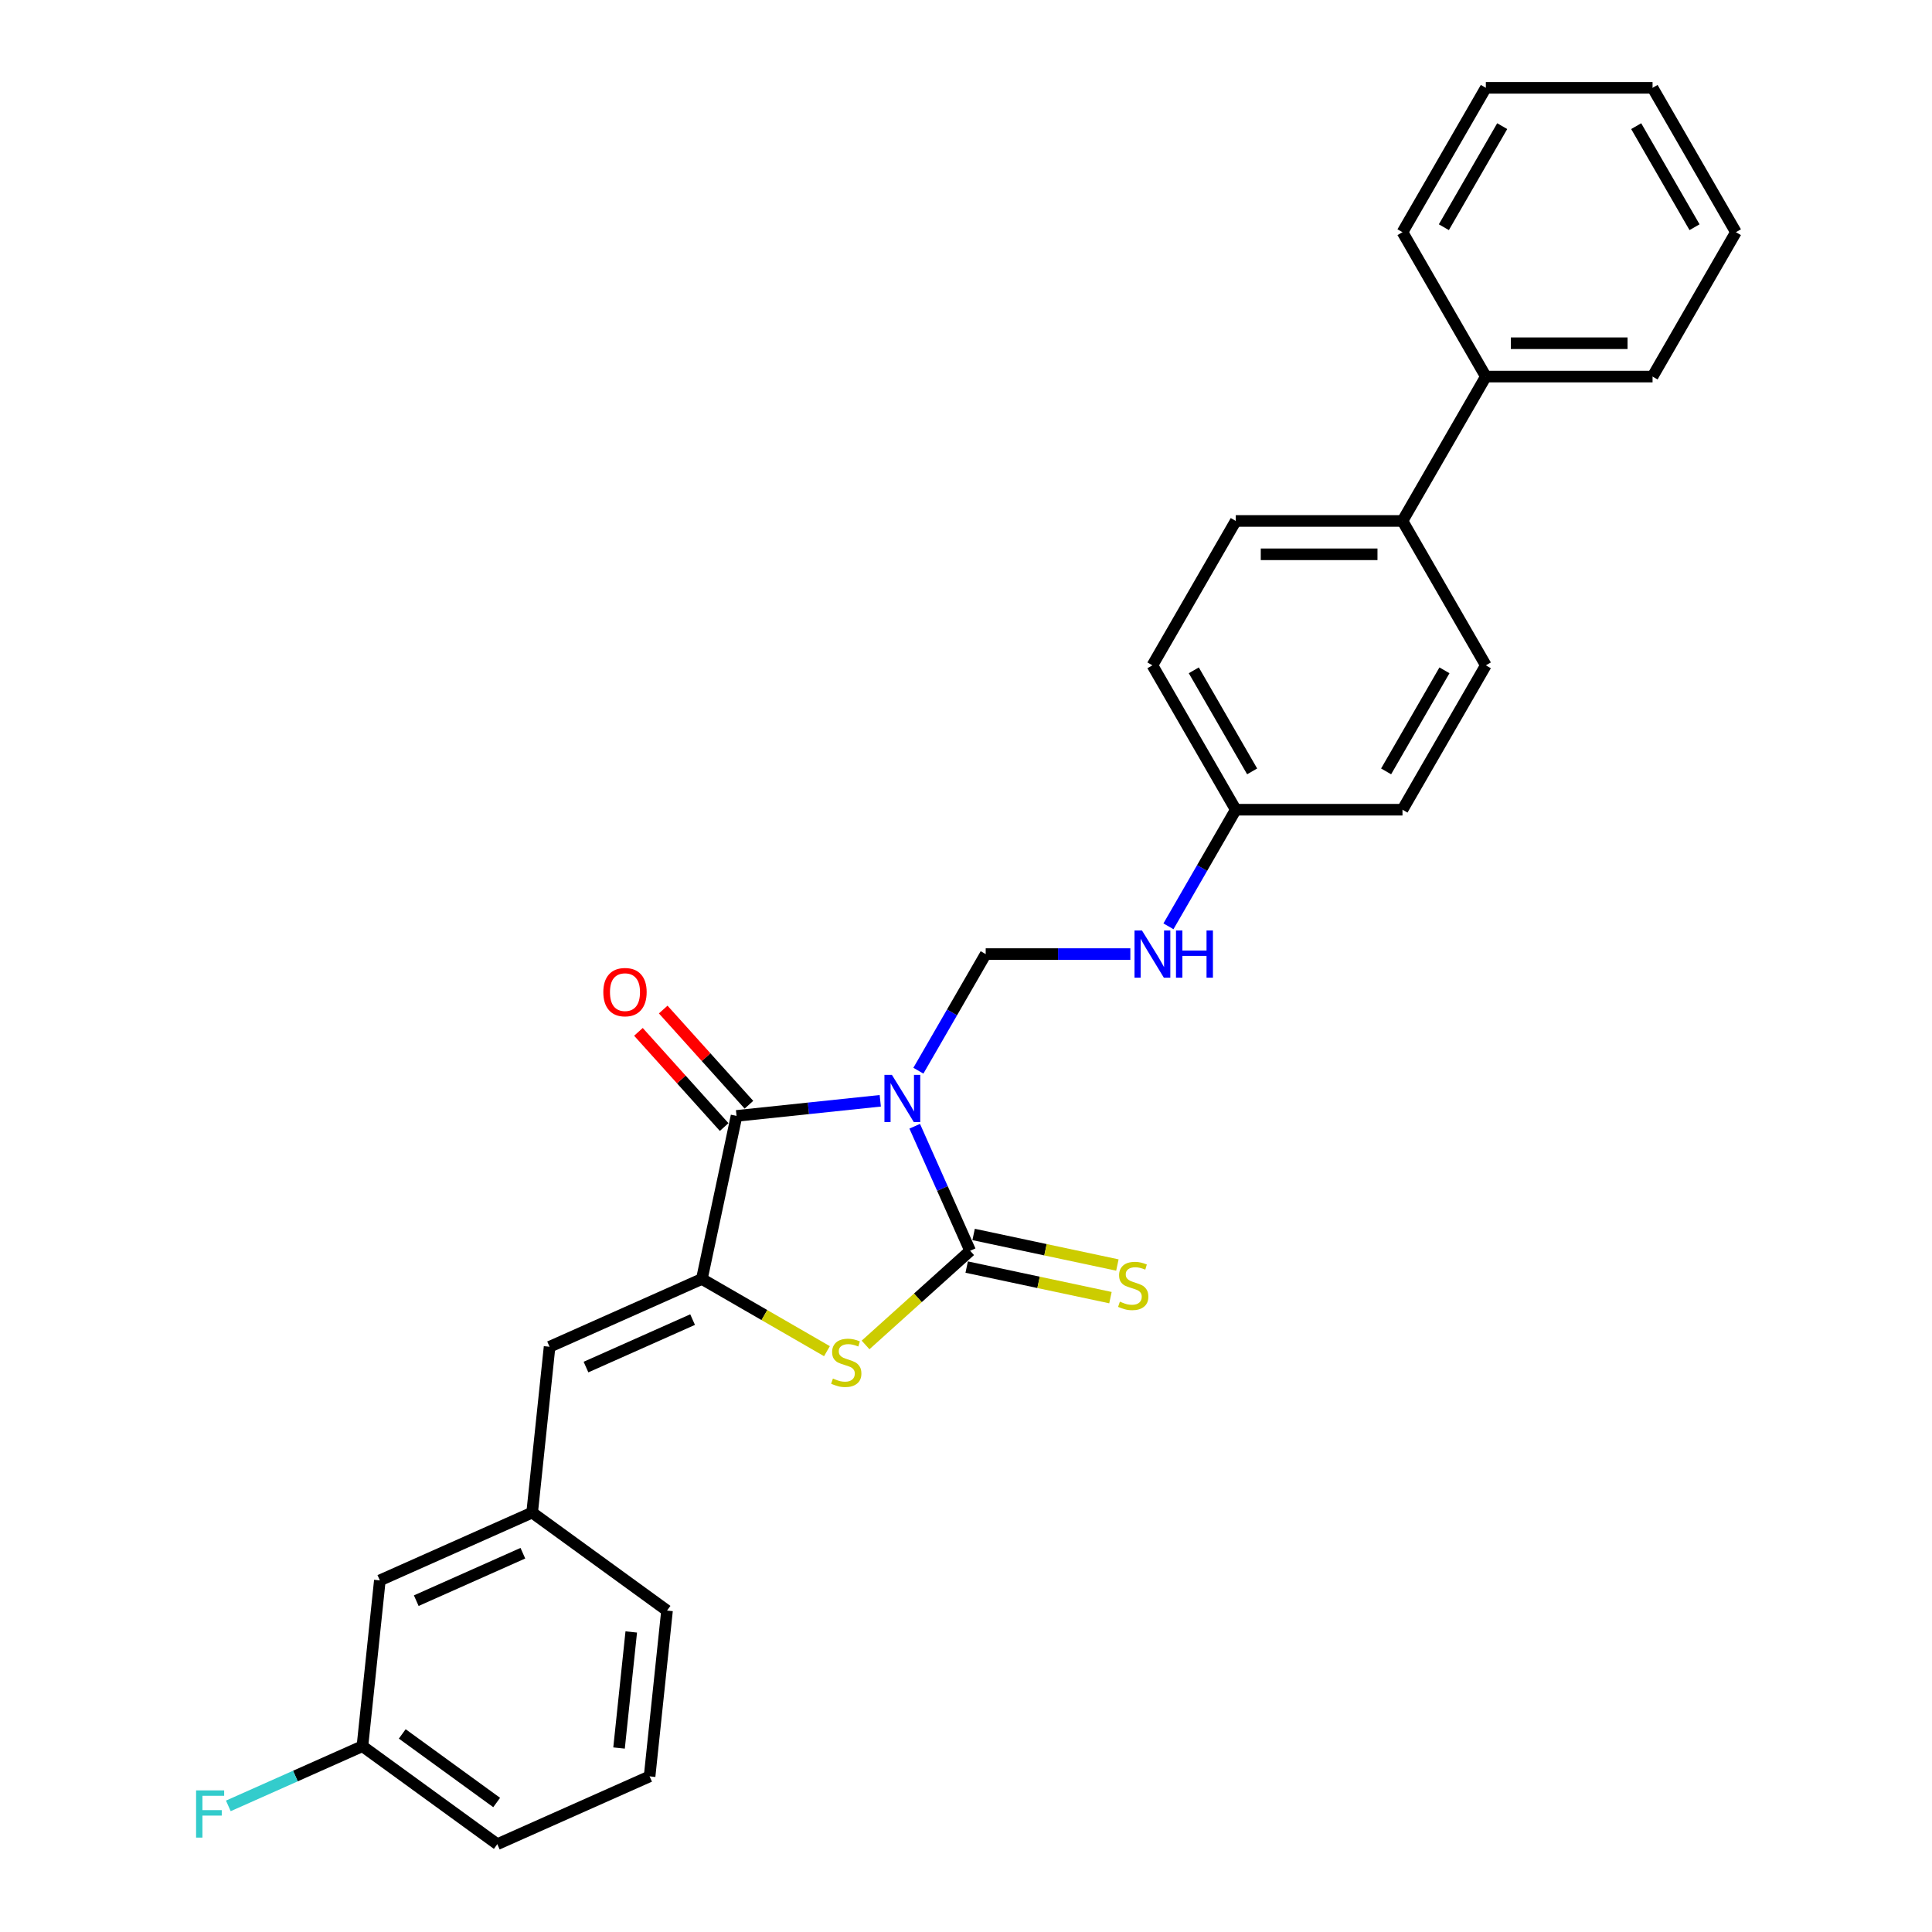 <?xml version='1.0' encoding='iso-8859-1'?>
<svg version='1.1' baseProfile='full'
              xmlns='http://www.w3.org/2000/svg'
                      xmlns:rdkit='http://www.rdkit.org/xml'
                      xmlns:xlink='http://www.w3.org/1999/xlink'
                  xml:space='preserve'
width='1000px' height='1000px' viewBox='0 0 1000 1000'>
<!-- END OF HEADER -->
<rect style='opacity:1.0;fill:#FFFFFF;stroke:none' width='1000' height='1000' x='0' y='0'> </rect>
<path class='bond-0' d='M 473.452,582.943 L 487.8,615.17' style='fill:none;fill-rule:evenodd;stroke:#0000FF;stroke-width:6px;stroke-linecap:butt;stroke-linejoin:miter;stroke-opacity:1' />
<path class='bond-0' d='M 487.8,615.17 L 502.149,647.398' style='fill:none;fill-rule:evenodd;stroke:#000000;stroke-width:6px;stroke-linecap:butt;stroke-linejoin:miter;stroke-opacity:1' />
<path class='bond-1' d='M 455.626,569.768 L 418.429,573.677' style='fill:none;fill-rule:evenodd;stroke:#0000FF;stroke-width:6px;stroke-linecap:butt;stroke-linejoin:miter;stroke-opacity:1' />
<path class='bond-1' d='M 418.429,573.677 L 381.232,577.587' style='fill:none;fill-rule:evenodd;stroke:#000000;stroke-width:6px;stroke-linecap:butt;stroke-linejoin:miter;stroke-opacity:1' />
<path class='bond-4' d='M 475.351,554.191 L 492.774,524.014' style='fill:none;fill-rule:evenodd;stroke:#0000FF;stroke-width:6px;stroke-linecap:butt;stroke-linejoin:miter;stroke-opacity:1' />
<path class='bond-4' d='M 492.774,524.014 L 510.196,493.837' style='fill:none;fill-rule:evenodd;stroke:#000000;stroke-width:6px;stroke-linecap:butt;stroke-linejoin:miter;stroke-opacity:1' />
<path class='bond-3' d='M 502.149,647.398 L 475.081,671.769' style='fill:none;fill-rule:evenodd;stroke:#000000;stroke-width:6px;stroke-linecap:butt;stroke-linejoin:miter;stroke-opacity:1' />
<path class='bond-3' d='M 475.081,671.769 L 448.014,696.141' style='fill:none;fill-rule:evenodd;stroke:#CCCC00;stroke-width:6px;stroke-linecap:butt;stroke-linejoin:miter;stroke-opacity:1' />
<path class='bond-6' d='M 500.355,655.838 L 537.561,663.747' style='fill:none;fill-rule:evenodd;stroke:#000000;stroke-width:6px;stroke-linecap:butt;stroke-linejoin:miter;stroke-opacity:1' />
<path class='bond-6' d='M 537.561,663.747 L 574.768,671.655' style='fill:none;fill-rule:evenodd;stroke:#CCCC00;stroke-width:6px;stroke-linecap:butt;stroke-linejoin:miter;stroke-opacity:1' />
<path class='bond-6' d='M 503.943,638.957 L 541.149,646.866' style='fill:none;fill-rule:evenodd;stroke:#000000;stroke-width:6px;stroke-linecap:butt;stroke-linejoin:miter;stroke-opacity:1' />
<path class='bond-6' d='M 541.149,646.866 L 578.356,654.774' style='fill:none;fill-rule:evenodd;stroke:#CCCC00;stroke-width:6px;stroke-linecap:butt;stroke-linejoin:miter;stroke-opacity:1' />
<path class='bond-2' d='M 381.232,577.587 L 363.291,661.992' style='fill:none;fill-rule:evenodd;stroke:#000000;stroke-width:6px;stroke-linecap:butt;stroke-linejoin:miter;stroke-opacity:1' />
<path class='bond-7' d='M 387.645,571.813 L 365.463,547.177' style='fill:none;fill-rule:evenodd;stroke:#000000;stroke-width:6px;stroke-linecap:butt;stroke-linejoin:miter;stroke-opacity:1' />
<path class='bond-7' d='M 365.463,547.177 L 343.28,522.541' style='fill:none;fill-rule:evenodd;stroke:#FF0000;stroke-width:6px;stroke-linecap:butt;stroke-linejoin:miter;stroke-opacity:1' />
<path class='bond-7' d='M 374.82,583.361 L 352.637,558.725' style='fill:none;fill-rule:evenodd;stroke:#000000;stroke-width:6px;stroke-linecap:butt;stroke-linejoin:miter;stroke-opacity:1' />
<path class='bond-7' d='M 352.637,558.725 L 330.455,534.089' style='fill:none;fill-rule:evenodd;stroke:#FF0000;stroke-width:6px;stroke-linecap:butt;stroke-linejoin:miter;stroke-opacity:1' />
<path class='bond-5' d='M 363.291,661.992 L 284.461,697.09' style='fill:none;fill-rule:evenodd;stroke:#000000;stroke-width:6px;stroke-linecap:butt;stroke-linejoin:miter;stroke-opacity:1' />
<path class='bond-5' d='M 358.486,683.023 L 303.305,707.592' style='fill:none;fill-rule:evenodd;stroke:#000000;stroke-width:6px;stroke-linecap:butt;stroke-linejoin:miter;stroke-opacity:1' />
<path class='bond-28' d='M 363.291,661.992 L 395.66,680.681' style='fill:none;fill-rule:evenodd;stroke:#000000;stroke-width:6px;stroke-linecap:butt;stroke-linejoin:miter;stroke-opacity:1' />
<path class='bond-28' d='M 395.66,680.681 L 428.029,699.369' style='fill:none;fill-rule:evenodd;stroke:#CCCC00;stroke-width:6px;stroke-linecap:butt;stroke-linejoin:miter;stroke-opacity:1' />
<path class='bond-8' d='M 510.196,493.837 L 547.63,493.837' style='fill:none;fill-rule:evenodd;stroke:#000000;stroke-width:6px;stroke-linecap:butt;stroke-linejoin:miter;stroke-opacity:1' />
<path class='bond-8' d='M 547.63,493.837 L 585.063,493.837' style='fill:none;fill-rule:evenodd;stroke:#0000FF;stroke-width:6px;stroke-linecap:butt;stroke-linejoin:miter;stroke-opacity:1' />
<path class='bond-10' d='M 284.461,697.09 L 275.441,782.909' style='fill:none;fill-rule:evenodd;stroke:#000000;stroke-width:6px;stroke-linecap:butt;stroke-linejoin:miter;stroke-opacity:1' />
<path class='bond-14' d='M 604.788,479.46 L 622.21,449.283' style='fill:none;fill-rule:evenodd;stroke:#0000FF;stroke-width:6px;stroke-linecap:butt;stroke-linejoin:miter;stroke-opacity:1' />
<path class='bond-14' d='M 622.21,449.283 L 639.633,419.106' style='fill:none;fill-rule:evenodd;stroke:#000000;stroke-width:6px;stroke-linecap:butt;stroke-linejoin:miter;stroke-opacity:1' />
<path class='bond-9' d='M 725.924,269.646 L 639.633,269.646' style='fill:none;fill-rule:evenodd;stroke:#000000;stroke-width:6px;stroke-linecap:butt;stroke-linejoin:miter;stroke-opacity:1' />
<path class='bond-9' d='M 712.981,286.904 L 652.577,286.904' style='fill:none;fill-rule:evenodd;stroke:#000000;stroke-width:6px;stroke-linecap:butt;stroke-linejoin:miter;stroke-opacity:1' />
<path class='bond-11' d='M 725.924,269.646 L 769.07,194.915' style='fill:none;fill-rule:evenodd;stroke:#000000;stroke-width:6px;stroke-linecap:butt;stroke-linejoin:miter;stroke-opacity:1' />
<path class='bond-29' d='M 725.924,269.646 L 769.07,344.376' style='fill:none;fill-rule:evenodd;stroke:#000000;stroke-width:6px;stroke-linecap:butt;stroke-linejoin:miter;stroke-opacity:1' />
<path class='bond-15' d='M 275.441,782.909 L 196.61,818.006' style='fill:none;fill-rule:evenodd;stroke:#000000;stroke-width:6px;stroke-linecap:butt;stroke-linejoin:miter;stroke-opacity:1' />
<path class='bond-15' d='M 270.636,803.939 L 215.454,828.508' style='fill:none;fill-rule:evenodd;stroke:#000000;stroke-width:6px;stroke-linecap:butt;stroke-linejoin:miter;stroke-opacity:1' />
<path class='bond-21' d='M 275.441,782.909 L 345.252,833.629' style='fill:none;fill-rule:evenodd;stroke:#000000;stroke-width:6px;stroke-linecap:butt;stroke-linejoin:miter;stroke-opacity:1' />
<path class='bond-22' d='M 769.07,194.915 L 855.361,194.915' style='fill:none;fill-rule:evenodd;stroke:#000000;stroke-width:6px;stroke-linecap:butt;stroke-linejoin:miter;stroke-opacity:1' />
<path class='bond-22' d='M 782.014,177.657 L 842.417,177.657' style='fill:none;fill-rule:evenodd;stroke:#000000;stroke-width:6px;stroke-linecap:butt;stroke-linejoin:miter;stroke-opacity:1' />
<path class='bond-23' d='M 769.07,194.915 L 725.924,120.185' style='fill:none;fill-rule:evenodd;stroke:#000000;stroke-width:6px;stroke-linecap:butt;stroke-linejoin:miter;stroke-opacity:1' />
<path class='bond-12' d='M 769.07,344.376 L 725.924,419.106' style='fill:none;fill-rule:evenodd;stroke:#000000;stroke-width:6px;stroke-linecap:butt;stroke-linejoin:miter;stroke-opacity:1' />
<path class='bond-12' d='M 747.652,346.956 L 717.45,399.268' style='fill:none;fill-rule:evenodd;stroke:#000000;stroke-width:6px;stroke-linecap:butt;stroke-linejoin:miter;stroke-opacity:1' />
<path class='bond-13' d='M 639.633,269.646 L 596.488,344.376' style='fill:none;fill-rule:evenodd;stroke:#000000;stroke-width:6px;stroke-linecap:butt;stroke-linejoin:miter;stroke-opacity:1' />
<path class='bond-17' d='M 639.633,419.106 L 725.924,419.106' style='fill:none;fill-rule:evenodd;stroke:#000000;stroke-width:6px;stroke-linecap:butt;stroke-linejoin:miter;stroke-opacity:1' />
<path class='bond-18' d='M 639.633,419.106 L 596.488,344.376' style='fill:none;fill-rule:evenodd;stroke:#000000;stroke-width:6px;stroke-linecap:butt;stroke-linejoin:miter;stroke-opacity:1' />
<path class='bond-18' d='M 648.107,399.268 L 617.906,346.956' style='fill:none;fill-rule:evenodd;stroke:#000000;stroke-width:6px;stroke-linecap:butt;stroke-linejoin:miter;stroke-opacity:1' />
<path class='bond-16' d='M 196.61,818.006 L 187.59,903.825' style='fill:none;fill-rule:evenodd;stroke:#000000;stroke-width:6px;stroke-linecap:butt;stroke-linejoin:miter;stroke-opacity:1' />
<path class='bond-19' d='M 187.59,903.825 L 152.886,919.276' style='fill:none;fill-rule:evenodd;stroke:#000000;stroke-width:6px;stroke-linecap:butt;stroke-linejoin:miter;stroke-opacity:1' />
<path class='bond-19' d='M 152.886,919.276 L 118.182,934.727' style='fill:none;fill-rule:evenodd;stroke:#33CCCC;stroke-width:6px;stroke-linecap:butt;stroke-linejoin:miter;stroke-opacity:1' />
<path class='bond-30' d='M 187.59,903.825 L 257.401,954.545' style='fill:none;fill-rule:evenodd;stroke:#000000;stroke-width:6px;stroke-linecap:butt;stroke-linejoin:miter;stroke-opacity:1' />
<path class='bond-30' d='M 208.206,897.471 L 257.073,932.975' style='fill:none;fill-rule:evenodd;stroke:#000000;stroke-width:6px;stroke-linecap:butt;stroke-linejoin:miter;stroke-opacity:1' />
<path class='bond-20' d='M 336.232,919.448 L 345.252,833.629' style='fill:none;fill-rule:evenodd;stroke:#000000;stroke-width:6px;stroke-linecap:butt;stroke-linejoin:miter;stroke-opacity:1' />
<path class='bond-20' d='M 320.421,904.771 L 326.735,844.698' style='fill:none;fill-rule:evenodd;stroke:#000000;stroke-width:6px;stroke-linecap:butt;stroke-linejoin:miter;stroke-opacity:1' />
<path class='bond-24' d='M 336.232,919.448 L 257.401,954.545' style='fill:none;fill-rule:evenodd;stroke:#000000;stroke-width:6px;stroke-linecap:butt;stroke-linejoin:miter;stroke-opacity:1' />
<path class='bond-25' d='M 855.361,194.915 L 898.507,120.185' style='fill:none;fill-rule:evenodd;stroke:#000000;stroke-width:6px;stroke-linecap:butt;stroke-linejoin:miter;stroke-opacity:1' />
<path class='bond-26' d='M 725.924,120.185 L 769.07,45.455' style='fill:none;fill-rule:evenodd;stroke:#000000;stroke-width:6px;stroke-linecap:butt;stroke-linejoin:miter;stroke-opacity:1' />
<path class='bond-26' d='M 747.342,117.604 L 777.544,65.293' style='fill:none;fill-rule:evenodd;stroke:#000000;stroke-width:6px;stroke-linecap:butt;stroke-linejoin:miter;stroke-opacity:1' />
<path class='bond-31' d='M 898.507,120.185 L 855.361,45.455' style='fill:none;fill-rule:evenodd;stroke:#000000;stroke-width:6px;stroke-linecap:butt;stroke-linejoin:miter;stroke-opacity:1' />
<path class='bond-31' d='M 877.089,117.604 L 846.887,65.293' style='fill:none;fill-rule:evenodd;stroke:#000000;stroke-width:6px;stroke-linecap:butt;stroke-linejoin:miter;stroke-opacity:1' />
<path class='bond-27' d='M 769.07,45.455 L 855.361,45.455' style='fill:none;fill-rule:evenodd;stroke:#000000;stroke-width:6px;stroke-linecap:butt;stroke-linejoin:miter;stroke-opacity:1' />
<path  class='atom-0' d='M 461.649 556.348
L 469.657 569.292
Q 470.451 570.569, 471.728 572.881
Q 473.005 575.194, 473.074 575.332
L 473.074 556.348
L 476.319 556.348
L 476.319 580.786
L 472.97 580.786
L 464.376 566.634
Q 463.375 564.977, 462.305 563.079
Q 461.269 561.18, 460.959 560.594
L 460.959 580.786
L 457.783 580.786
L 457.783 556.348
L 461.649 556.348
' fill='#0000FF'/>
<path  class='atom-4' d='M 431.119 713.525
Q 431.395 713.629, 432.534 714.112
Q 433.673 714.595, 434.915 714.906
Q 436.192 715.182, 437.435 715.182
Q 439.748 715.182, 441.094 714.078
Q 442.44 712.939, 442.44 710.971
Q 442.44 709.625, 441.75 708.797
Q 441.094 707.968, 440.058 707.52
Q 439.023 707.071, 437.297 706.553
Q 435.122 705.897, 433.811 705.276
Q 432.534 704.655, 431.602 703.343
Q 430.704 702.031, 430.704 699.822
Q 430.704 696.75, 432.775 694.852
Q 434.881 692.954, 439.023 692.954
Q 441.853 692.954, 445.063 694.3
L 444.269 696.957
Q 441.335 695.749, 439.126 695.749
Q 436.745 695.749, 435.433 696.75
Q 434.121 697.717, 434.156 699.408
Q 434.156 700.72, 434.812 701.514
Q 435.502 702.308, 436.469 702.756
Q 437.47 703.205, 439.126 703.723
Q 441.335 704.413, 442.647 705.103
Q 443.959 705.794, 444.891 707.209
Q 445.857 708.59, 445.857 710.971
Q 445.857 714.354, 443.579 716.183
Q 441.335 717.978, 437.573 717.978
Q 435.399 717.978, 433.742 717.495
Q 432.12 717.046, 430.187 716.252
L 431.119 713.525
' fill='#CCCC00'/>
<path  class='atom-7' d='M 579.651 673.726
Q 579.927 673.83, 581.066 674.313
Q 582.205 674.796, 583.448 675.107
Q 584.725 675.383, 585.967 675.383
Q 588.28 675.383, 589.626 674.279
Q 590.972 673.14, 590.972 671.172
Q 590.972 669.826, 590.282 668.998
Q 589.626 668.169, 588.591 667.72
Q 587.555 667.272, 585.829 666.754
Q 583.655 666.098, 582.343 665.477
Q 581.066 664.856, 580.134 663.544
Q 579.237 662.232, 579.237 660.023
Q 579.237 656.951, 581.308 655.053
Q 583.413 653.154, 587.555 653.154
Q 590.385 653.154, 593.596 654.501
L 592.802 657.158
Q 589.868 655.95, 587.659 655.95
Q 585.277 655.95, 583.965 656.951
Q 582.654 657.918, 582.688 659.609
Q 582.688 660.921, 583.344 661.715
Q 584.034 662.508, 585.001 662.957
Q 586.002 663.406, 587.659 663.924
Q 589.868 664.614, 591.179 665.304
Q 592.491 665.995, 593.423 667.41
Q 594.389 668.79, 594.389 671.172
Q 594.389 674.555, 592.111 676.384
Q 589.868 678.179, 586.105 678.179
Q 583.931 678.179, 582.274 677.696
Q 580.652 677.247, 578.719 676.453
L 579.651 673.726
' fill='#CCCC00'/>
<path  class='atom-8' d='M 312.275 513.529
Q 312.275 507.661, 315.174 504.382
Q 318.073 501.103, 323.492 501.103
Q 328.911 501.103, 331.811 504.382
Q 334.71 507.661, 334.71 513.529
Q 334.71 519.466, 331.776 522.848
Q 328.842 526.197, 323.492 526.197
Q 318.108 526.197, 315.174 522.848
Q 312.275 519.5, 312.275 513.529
M 323.492 523.435
Q 327.22 523.435, 329.222 520.95
Q 331.259 518.43, 331.259 513.529
Q 331.259 508.731, 329.222 506.315
Q 327.22 503.864, 323.492 503.864
Q 319.765 503.864, 317.728 506.281
Q 315.726 508.697, 315.726 513.529
Q 315.726 518.465, 317.728 520.95
Q 319.765 523.435, 323.492 523.435
' fill='#FF0000'/>
<path  class='atom-9' d='M 591.086 481.618
L 599.094 494.561
Q 599.887 495.839, 601.165 498.151
Q 602.442 500.464, 602.511 500.602
L 602.511 481.618
L 605.755 481.618
L 605.755 506.055
L 602.407 506.055
L 593.813 491.904
Q 592.812 490.247, 591.742 488.348
Q 590.706 486.45, 590.395 485.863
L 590.395 506.055
L 587.22 506.055
L 587.22 481.618
L 591.086 481.618
' fill='#0000FF'/>
<path  class='atom-9' d='M 608.689 481.618
L 612.003 481.618
L 612.003 492.007
L 624.498 492.007
L 624.498 481.618
L 627.811 481.618
L 627.811 506.055
L 624.498 506.055
L 624.498 494.769
L 612.003 494.769
L 612.003 506.055
L 608.689 506.055
L 608.689 481.618
' fill='#0000FF'/>
<path  class='atom-20' d='M 101.493 926.704
L 116.025 926.704
L 116.025 929.5
L 104.772 929.5
L 104.772 936.921
L 114.782 936.921
L 114.782 939.751
L 104.772 939.751
L 104.772 951.141
L 101.493 951.141
L 101.493 926.704
' fill='#33CCCC'/>
</svg>
